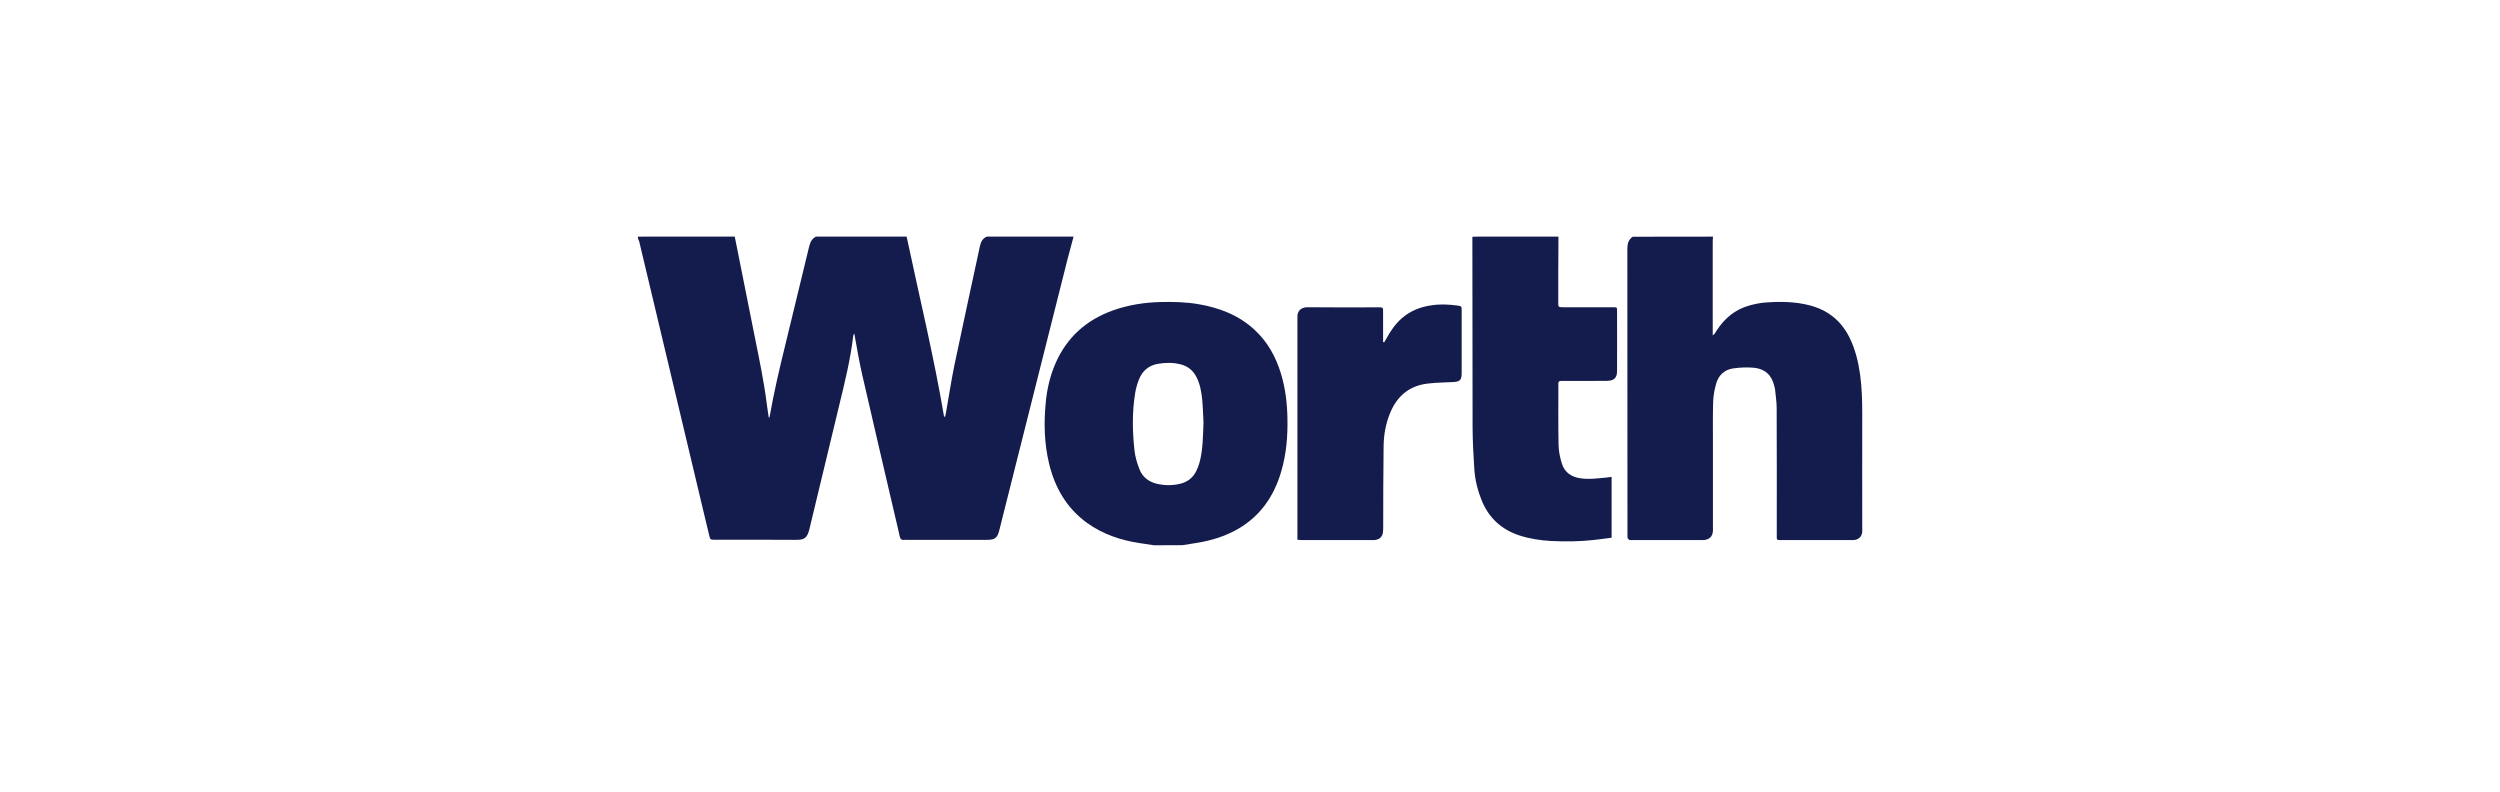 <svg width="243" height="77" viewBox="0 0 243 77" fill="none" xmlns="http://www.w3.org/2000/svg">
<g clip-path="url(#clip0)">
<path d="M104.349 23C104.148 23.765 103.938 24.529 103.738 25.294C102.076 31.881 100.425 38.467 98.763 45.053C98.223 47.218 97.682 49.384 97.132 51.539C96.942 52.304 96.712 52.473 95.901 52.473C93.298 52.473 90.696 52.473 88.094 52.473C88.023 52.473 87.963 52.463 87.893 52.473C87.623 52.513 87.503 52.384 87.453 52.135C87.333 51.549 87.183 50.973 87.052 50.397C85.962 45.728 84.871 41.069 83.799 36.39C83.499 35.089 83.289 33.768 83.039 32.427C82.999 32.486 82.949 32.546 82.939 32.606C82.668 34.93 82.108 37.185 81.558 39.45C80.597 43.404 79.656 47.357 78.705 51.301C78.695 51.331 78.695 51.37 78.685 51.4C78.455 52.324 78.184 52.483 77.303 52.473C74.751 52.453 72.199 52.463 69.646 52.463C69.576 52.463 69.516 52.463 69.446 52.463C69.036 52.453 69.036 52.453 68.936 52.036C68.816 51.52 68.686 51.013 68.565 50.496C67.014 44.01 65.473 37.493 63.921 30.986C63.321 28.473 62.73 25.97 62.13 23.467C62.099 23.367 62.049 23.288 62.009 23.198C62.049 23.139 61.909 22.99 62.109 23C62.23 23.01 62.34 23 62.46 23C65.443 23 68.435 23 71.418 23C72.059 26.228 72.709 29.447 73.35 32.675C73.79 34.861 74.251 37.046 74.531 39.261C74.581 39.698 74.661 40.135 74.731 40.622C74.781 40.543 74.811 40.523 74.811 40.493C75.222 38.149 75.762 35.834 76.333 33.52C77.113 30.341 77.884 27.162 78.645 23.983C78.745 23.566 78.905 23.198 79.315 23H88.124C89.355 28.821 90.766 34.602 91.757 40.463C91.757 40.473 91.777 40.493 91.787 40.503C91.797 40.513 91.817 40.503 91.867 40.493C91.887 40.394 91.917 40.294 91.937 40.185C92.217 38.626 92.448 37.056 92.768 35.496C93.569 31.652 94.419 27.808 95.24 23.963C95.33 23.536 95.49 23.178 95.921 23C98.743 23 101.546 23 104.349 23Z" fill="#141B4D"/>
<path d="M166.497 23C166.487 23.169 166.477 23.328 166.477 23.497C166.477 26.348 166.477 29.189 166.477 32.04C166.477 32.199 166.477 32.367 166.477 32.596C166.687 32.467 166.747 32.298 166.837 32.159C167.608 30.957 168.639 30.083 170.04 29.695C170.53 29.556 171.051 29.447 171.561 29.407C173.013 29.298 174.464 29.308 175.885 29.675C177.647 30.133 178.948 31.156 179.759 32.785C180.329 33.927 180.62 35.139 180.8 36.391C180.98 37.692 181.01 38.993 181.01 40.305C181 43.96 181.01 47.616 181.01 51.282C181.01 51.411 181.02 51.55 181.01 51.679C180.98 52.126 180.71 52.414 180.269 52.483C180.159 52.503 180.039 52.493 179.919 52.493C177.687 52.493 175.445 52.493 173.213 52.493C173.113 52.493 173.013 52.493 172.913 52.493C172.762 52.493 172.702 52.414 172.702 52.275C172.702 52.126 172.702 51.977 172.702 51.828C172.702 47.775 172.712 43.722 172.692 39.659C172.692 39.053 172.592 38.447 172.532 37.831C172.522 37.722 172.482 37.603 172.452 37.493C172.212 36.45 171.531 35.844 170.48 35.745C169.83 35.685 169.149 35.715 168.488 35.805C167.618 35.924 167.037 36.47 166.807 37.305C166.647 37.871 166.537 38.467 166.517 39.053C166.477 40.474 166.497 41.904 166.497 43.325C166.497 45.957 166.497 48.589 166.497 51.222C166.497 51.351 166.507 51.49 166.497 51.619C166.457 52.156 166.146 52.454 165.596 52.493C165.526 52.493 165.466 52.493 165.396 52.493C163.164 52.493 160.921 52.493 158.689 52.493C158.589 52.493 158.479 52.513 158.389 52.483C158.319 52.454 158.229 52.374 158.209 52.305C158.179 52.175 158.189 52.046 158.189 51.907C158.189 42.659 158.189 33.401 158.179 24.152C158.179 23.666 158.299 23.288 158.699 23.01C161.292 23 163.894 23 166.497 23Z" fill="#141B4D"/>
<path d="M112.156 53C111.696 52.93 111.246 52.861 110.785 52.791C108.933 52.513 107.192 51.927 105.66 50.825C103.669 49.384 102.527 47.387 101.967 45.043C101.507 43.126 101.456 41.179 101.637 39.222C101.757 37.861 102.057 36.54 102.608 35.288C103.719 32.765 105.61 31.086 108.203 30.162C109.694 29.636 111.226 29.397 112.807 29.358C114.028 29.328 115.239 29.358 116.44 29.556C118.502 29.904 120.394 30.619 121.945 32.06C123.227 33.242 124.027 34.712 124.518 36.351C124.938 37.742 125.108 39.162 125.138 40.613C125.178 42.371 125.038 44.119 124.538 45.818C123.847 48.202 122.536 50.129 120.354 51.401C119.083 52.136 117.712 52.553 116.26 52.781C115.82 52.851 115.389 52.92 114.949 52.99C114.018 53 113.087 53 112.156 53ZM116.981 41.069C116.941 40.414 116.931 39.659 116.861 38.904C116.781 38.129 116.661 37.364 116.3 36.659C115.97 36.013 115.469 35.596 114.769 35.417C114.028 35.228 113.277 35.238 112.537 35.367C111.646 35.526 111.035 36.053 110.705 36.887C110.545 37.305 110.415 37.732 110.345 38.169C110.034 40.046 110.064 41.924 110.275 43.801C110.345 44.417 110.525 45.033 110.755 45.609C111.035 46.344 111.616 46.811 112.397 47.01C113.167 47.199 113.948 47.209 114.719 47.02C115.419 46.851 115.95 46.444 116.27 45.798C116.4 45.53 116.51 45.252 116.591 44.964C116.931 43.722 116.921 42.44 116.981 41.069Z" fill="#141B4D"/>
<path d="M143.676 23C146.278 23 148.88 23 151.483 23C151.473 24.242 151.473 25.483 151.463 26.725C151.463 27.619 151.463 28.513 151.463 29.407C151.463 29.854 151.473 29.864 151.943 29.864C153.465 29.864 154.976 29.864 156.497 29.864C156.618 29.864 156.728 29.864 156.848 29.864C157.168 29.874 157.178 29.874 157.178 30.212C157.178 32.169 157.188 34.116 157.178 36.073C157.178 36.718 156.888 37.007 156.227 37.017C154.876 37.036 153.525 37.026 152.173 37.026C151.373 37.026 151.473 36.967 151.473 37.712C151.473 39.55 151.453 41.387 151.493 43.225C151.503 43.831 151.623 44.447 151.803 45.023C152.053 45.877 152.684 46.344 153.575 46.483C154.446 46.623 155.306 46.493 156.167 46.414C156.317 46.404 156.457 46.374 156.648 46.354C156.648 48.331 156.648 50.278 156.648 52.265C156.087 52.334 155.507 52.424 154.936 52.483C153.545 52.642 152.143 52.652 150.742 52.583C149.691 52.523 148.66 52.364 147.659 52.036C145.908 51.45 144.696 50.318 144.006 48.609C143.625 47.646 143.375 46.652 143.305 45.629C143.215 44.278 143.145 42.917 143.135 41.566C143.115 35.785 143.135 28.782 143.115 23.01" fill="#141B4D"/>
<path d="M126.109 52.464C126.109 52.235 126.109 52.056 126.109 51.877C126.109 44.944 126.109 38.01 126.109 31.076C126.109 30.997 126.109 30.907 126.109 30.828C126.079 30.202 126.5 29.854 127.1 29.864C129.382 29.894 131.664 29.874 133.956 29.874C134.027 29.874 134.087 29.884 134.157 29.874C134.387 29.854 134.447 29.974 134.437 30.172C134.427 30.271 134.437 30.371 134.437 30.47C134.437 31.235 134.437 31.99 134.437 32.755C134.437 32.914 134.437 33.083 134.437 33.242C134.467 33.252 134.497 33.262 134.537 33.281C134.607 33.172 134.677 33.053 134.737 32.944C135.148 32.179 135.628 31.474 136.299 30.897C137.119 30.202 138.08 29.825 139.141 29.675C139.972 29.546 140.803 29.586 141.634 29.695C142.064 29.755 142.074 29.765 142.074 30.182C142.074 32.218 142.074 34.255 142.074 36.291C142.074 36.937 141.884 37.106 141.253 37.136C140.422 37.175 139.592 37.185 138.761 37.285C136.999 37.493 135.818 38.477 135.138 40.096C134.697 41.149 134.497 42.262 134.487 43.384C134.447 45.997 134.457 48.609 134.447 51.232C134.447 51.411 134.447 51.599 134.417 51.778C134.347 52.185 134.097 52.424 133.686 52.483C133.586 52.503 133.486 52.493 133.386 52.493C131.084 52.493 128.782 52.493 126.48 52.493C126.369 52.483 126.269 52.474 126.109 52.464Z" fill="#141B4D"/>
</g>
<defs>
<clipPath id="clip0">
<rect width="119" height="30" fill="white" transform="translate(62 23)"/>
</clipPath>
</defs>
</svg>
